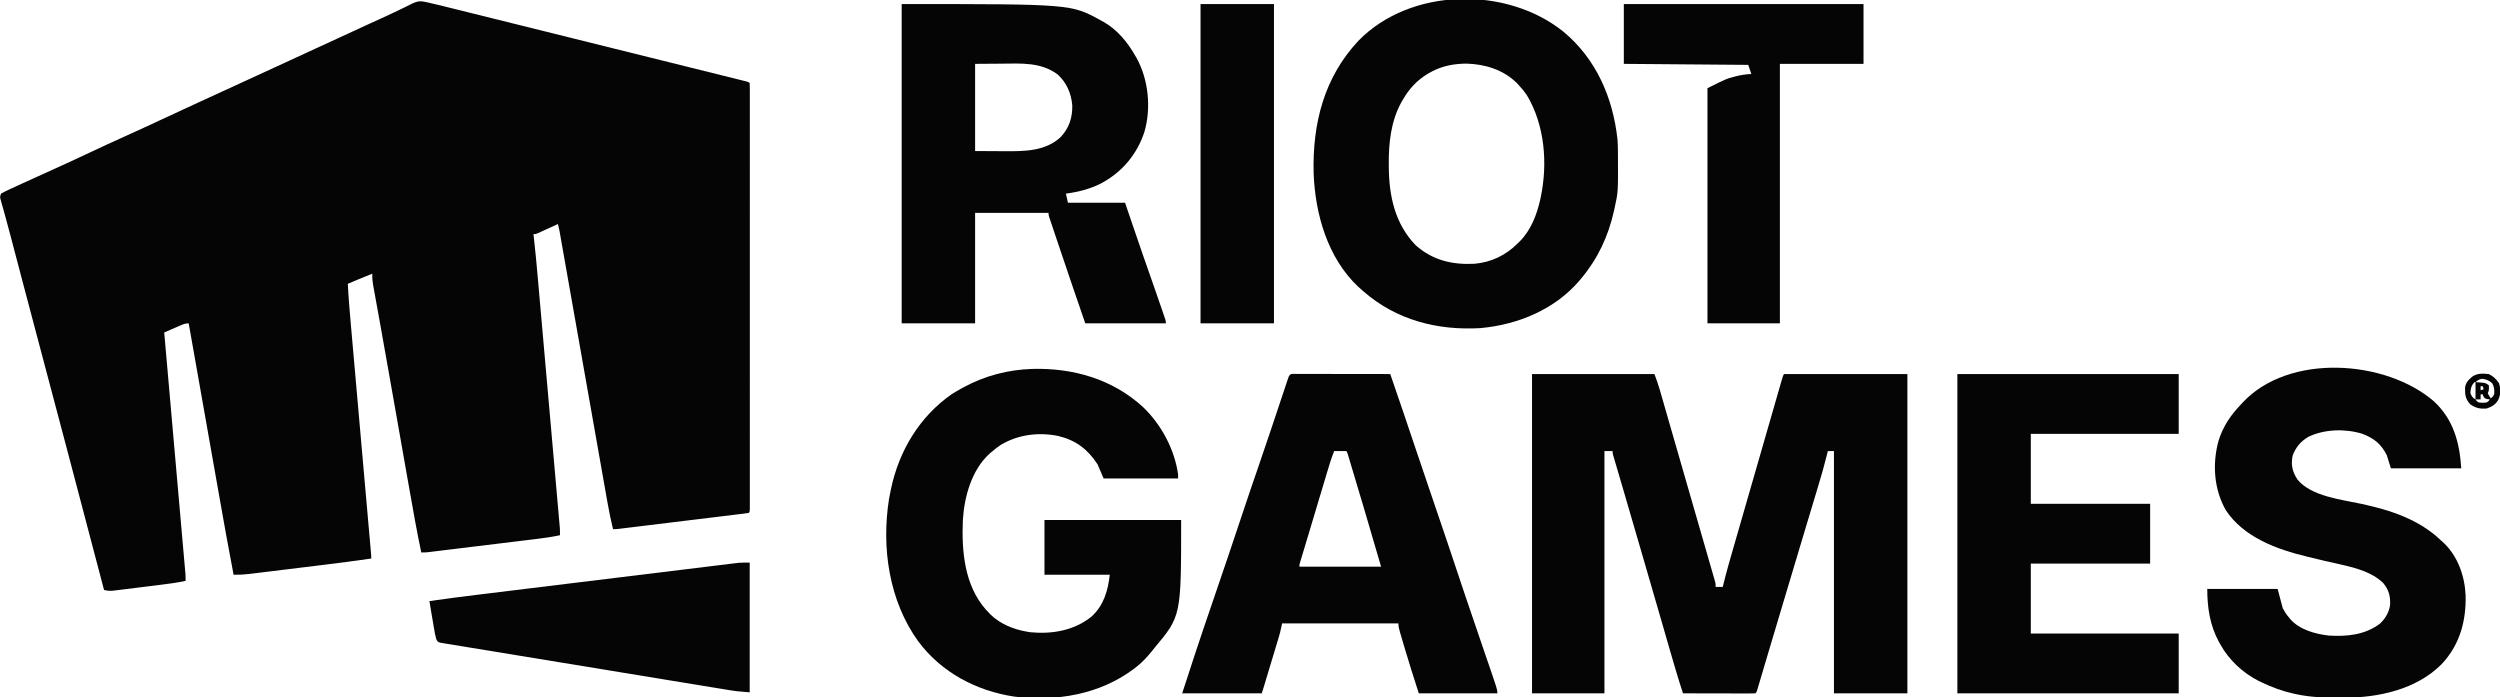 <svg xmlns="http://www.w3.org/2000/svg" fill="none" viewBox="0 0 423 118" height="118" width="423">
<g clip-path="url(#clip0_2199_2977)">
<path fill="#050505" d="M71.792 0.292C72.042 0.343 72.042 0.343 72.298 0.395C73.235 0.606 74.169 0.83 75.101 1.062C75.325 1.118 75.548 1.173 75.772 1.229C76.382 1.379 76.991 1.531 77.6 1.683C78.259 1.847 78.918 2.01 79.577 2.174C80.866 2.493 82.154 2.813 83.442 3.134C84.489 3.394 85.536 3.654 86.582 3.914C86.731 3.951 86.88 3.988 87.034 4.026C87.337 4.102 87.64 4.177 87.943 4.252C90.78 4.956 93.617 5.662 96.454 6.367C98.889 6.973 101.325 7.578 103.762 8.183C106.591 8.885 109.421 9.588 112.25 10.291C112.552 10.366 112.853 10.441 113.154 10.516C113.377 10.571 113.377 10.571 113.604 10.627C114.65 10.888 115.697 11.148 116.743 11.407C118.017 11.723 119.291 12.04 120.564 12.357C121.214 12.519 121.864 12.68 122.514 12.841C123.218 13.016 123.921 13.191 124.623 13.366C124.831 13.418 125.039 13.469 125.253 13.522C125.44 13.569 125.626 13.615 125.819 13.663C126.063 13.724 126.063 13.724 126.311 13.786C126.676 13.892 126.676 13.892 126.848 14.064C126.865 14.448 126.87 14.833 126.87 15.218C126.87 15.34 126.87 15.463 126.871 15.589C126.871 16.005 126.871 16.422 126.87 16.838C126.87 17.137 126.871 17.436 126.871 17.735C126.872 18.562 126.871 19.388 126.871 20.215C126.87 21.105 126.871 21.994 126.872 22.884C126.872 24.629 126.872 26.373 126.872 28.118C126.871 29.535 126.871 30.952 126.871 32.369C126.871 32.671 126.871 32.671 126.871 32.979C126.871 33.388 126.872 33.797 126.872 34.206C126.872 38.044 126.872 41.883 126.871 45.721C126.87 49.018 126.87 52.316 126.871 55.613C126.872 59.438 126.872 63.262 126.872 67.086C126.871 67.493 126.871 67.901 126.871 68.308C126.871 68.509 126.871 68.709 126.871 68.916C126.871 70.332 126.871 71.748 126.872 73.165C126.872 74.889 126.872 76.614 126.871 78.339C126.871 79.22 126.871 80.101 126.871 80.982C126.872 81.787 126.871 82.592 126.87 83.397C126.87 83.689 126.87 83.982 126.871 84.275C126.871 84.67 126.871 85.065 126.87 85.46C126.87 85.68 126.87 85.9 126.87 86.127C126.848 86.613 126.848 86.613 126.676 86.785C126.387 86.835 126.097 86.874 125.807 86.91C125.618 86.933 125.43 86.956 125.236 86.98C125.028 87.005 124.819 87.031 124.605 87.056C124.387 87.083 124.169 87.11 123.944 87.137C123.344 87.211 122.745 87.284 122.145 87.356C121.518 87.432 120.891 87.509 120.265 87.586C119.212 87.714 118.159 87.843 117.106 87.97C115.887 88.118 114.669 88.266 113.451 88.415C112.156 88.574 110.861 88.732 109.566 88.889C109.192 88.935 108.818 88.981 108.444 89.026C107.748 89.111 107.052 89.195 106.356 89.28C106.148 89.305 105.94 89.331 105.726 89.357C105.537 89.38 105.348 89.403 105.153 89.426C104.988 89.446 104.823 89.466 104.654 89.487C104.24 89.529 104.24 89.529 103.722 89.529C103.375 88.088 103.071 86.647 102.816 85.187C102.762 84.886 102.762 84.886 102.708 84.58C102.611 84.031 102.514 83.482 102.417 82.933C102.313 82.338 102.207 81.743 102.102 81.148C101.92 80.12 101.738 79.092 101.557 78.064C101.295 76.576 101.032 75.089 100.768 73.602C100.341 71.187 99.915 68.773 99.488 66.358C99.074 64.015 98.661 61.673 98.247 59.33C98.221 59.186 98.196 59.041 98.169 58.892C97.891 57.315 97.612 55.737 97.333 54.16C97.308 54.022 97.284 53.883 97.258 53.74C97.16 53.186 97.062 52.633 96.965 52.079C96.678 50.458 96.391 48.837 96.105 47.216C95.926 46.2 95.747 45.184 95.567 44.169C95.463 43.583 95.36 42.997 95.257 42.411C95.145 41.776 95.032 41.141 94.92 40.507C94.888 40.321 94.855 40.135 94.821 39.943C94.791 39.773 94.761 39.604 94.73 39.429C94.704 39.282 94.678 39.136 94.651 38.985C94.581 38.62 94.497 38.263 94.403 37.904C94.29 37.956 94.176 38.008 94.06 38.062C93.549 38.295 93.037 38.529 92.526 38.762C92.348 38.843 92.169 38.925 91.986 39.01C91.816 39.087 91.645 39.164 91.47 39.244C91.313 39.316 91.156 39.388 90.994 39.462C90.606 39.619 90.606 39.619 90.261 39.619C90.291 39.873 90.291 39.873 90.322 40.131C90.601 42.536 90.814 44.946 91.025 47.357C91.066 47.819 91.107 48.281 91.148 48.743C91.247 49.86 91.345 50.977 91.443 52.094C91.523 53.002 91.603 53.909 91.683 54.817C91.695 54.947 91.706 55.077 91.718 55.21C91.741 55.474 91.764 55.738 91.788 56.001C92.005 58.464 92.222 60.927 92.439 63.39C92.624 65.503 92.811 67.615 92.997 69.727C93.214 72.186 93.431 74.644 93.648 77.103C93.671 77.364 93.694 77.626 93.717 77.888C93.728 78.017 93.74 78.146 93.751 78.279C93.831 79.186 93.911 80.094 93.991 81.001C94.089 82.105 94.186 83.21 94.283 84.314C94.333 84.877 94.382 85.441 94.432 86.004C94.486 86.614 94.54 87.224 94.593 87.834C94.609 88.012 94.625 88.191 94.641 88.374C94.655 88.538 94.669 88.701 94.684 88.87C94.697 89.01 94.709 89.151 94.722 89.296C94.749 89.718 94.752 90.136 94.748 90.558C93.473 90.833 92.199 91.02 90.904 91.176C90.7 91.201 90.495 91.227 90.285 91.252C89.729 91.321 89.174 91.388 88.618 91.455C88.035 91.526 87.451 91.598 86.868 91.669C85.89 91.788 84.912 91.907 83.934 92.026C82.804 92.163 81.674 92.301 80.544 92.439C79.454 92.573 78.365 92.706 77.275 92.838C76.812 92.895 76.349 92.951 75.886 93.008C75.241 93.087 74.596 93.165 73.951 93.243C73.759 93.267 73.567 93.29 73.37 93.314C73.194 93.335 73.019 93.357 72.838 93.379C72.685 93.397 72.533 93.415 72.376 93.435C71.967 93.474 71.967 93.474 71.277 93.474C70.532 89.929 69.901 86.365 69.274 82.798C69.127 81.968 68.981 81.138 68.834 80.308C68.555 78.731 68.277 77.153 67.999 75.576C67.599 73.303 67.198 71.03 66.796 68.757C66.736 68.414 66.675 68.07 66.614 67.727C66.585 67.558 66.555 67.389 66.524 67.215C66.345 66.2 66.166 65.186 65.987 64.171C65.45 61.124 64.912 58.076 64.362 55.03C64.293 54.643 64.223 54.255 64.153 53.868C64.108 53.621 64.064 53.373 64.019 53.126C63.987 52.947 63.987 52.947 63.954 52.765C63.851 52.191 63.747 51.617 63.642 51.042C63.53 50.429 63.419 49.815 63.309 49.201C63.276 49.025 63.243 48.848 63.21 48.667C63.067 47.87 62.952 47.121 62.993 46.308C62.529 46.497 62.065 46.687 61.601 46.876C61.471 46.929 61.342 46.982 61.208 47.037C61.079 47.089 60.951 47.142 60.819 47.196C60.702 47.243 60.585 47.291 60.465 47.34C59.925 47.564 59.388 47.794 58.851 48.023C58.973 50.431 59.178 52.83 59.391 55.232C59.429 55.658 59.466 56.083 59.504 56.509C59.584 57.42 59.664 58.33 59.745 59.241C59.861 60.558 59.977 61.875 60.093 63.192C60.281 65.33 60.47 67.468 60.658 69.606C60.842 71.68 61.025 73.754 61.207 75.828C61.224 76.02 61.224 76.02 61.242 76.216C61.365 77.615 61.488 79.013 61.611 80.411C61.622 80.534 61.633 80.657 61.644 80.783C61.687 81.274 61.73 81.764 61.774 82.255C61.9 83.691 62.027 85.127 62.154 86.562C62.242 87.567 62.331 88.571 62.419 89.576C62.456 89.988 62.492 90.401 62.529 90.814C62.578 91.375 62.628 91.936 62.677 92.497C62.692 92.663 62.706 92.828 62.721 92.998C62.735 93.147 62.748 93.297 62.761 93.451C62.773 93.58 62.784 93.71 62.796 93.844C62.82 94.16 62.82 94.16 62.82 94.503C60.18 94.888 57.537 95.232 54.889 95.555C54.487 95.605 54.085 95.654 53.684 95.703C52.85 95.805 52.016 95.907 51.182 96.009C50.116 96.139 49.05 96.27 47.983 96.402C47.157 96.503 46.331 96.604 45.505 96.705C45.112 96.753 44.719 96.801 44.325 96.85C43.777 96.918 43.229 96.984 42.681 97.051C42.44 97.081 42.44 97.081 42.195 97.111C41.296 97.219 40.427 97.266 39.522 97.247C38.654 92.747 37.854 88.235 37.057 83.722C36.876 82.698 36.695 81.674 36.514 80.651C36.172 78.722 35.831 76.793 35.49 74.864C35.102 72.663 34.713 70.463 34.324 68.263C33.525 63.746 32.726 59.229 31.928 54.712C31.364 54.712 31.08 54.827 30.567 55.05C30.324 55.154 30.324 55.154 30.076 55.261C29.908 55.334 29.739 55.408 29.566 55.484C29.31 55.594 29.31 55.594 29.049 55.707C28.628 55.889 28.206 56.072 27.786 56.256C27.805 56.468 27.823 56.681 27.842 56.899C28.286 61.939 28.729 66.978 29.171 72.018C29.225 72.638 29.28 73.258 29.334 73.878C29.345 74.001 29.356 74.125 29.367 74.252C29.543 76.252 29.718 78.252 29.894 80.251C30.075 82.303 30.255 84.354 30.435 86.405C30.536 87.558 30.637 88.71 30.739 89.863C30.834 90.947 30.93 92.031 31.024 93.115C31.059 93.513 31.095 93.912 31.13 94.31C31.177 94.853 31.225 95.396 31.273 95.938C31.287 96.097 31.301 96.256 31.315 96.42C31.328 96.565 31.34 96.71 31.354 96.86C31.364 96.986 31.375 97.111 31.387 97.24C31.41 97.585 31.41 97.931 31.41 98.276C29.982 98.591 28.543 98.781 27.092 98.959C26.845 98.99 26.598 99.02 26.351 99.051C25.837 99.115 25.323 99.178 24.809 99.241C24.151 99.321 23.493 99.404 22.836 99.486C22.327 99.55 21.819 99.613 21.31 99.675C21.067 99.705 20.825 99.735 20.582 99.766C20.244 99.809 19.905 99.849 19.567 99.89C19.279 99.926 19.279 99.926 18.984 99.962C18.484 99.99 18.087 99.942 17.604 99.82C17.564 99.668 17.524 99.517 17.483 99.361C15.461 91.662 13.435 83.965 11.401 76.269C11.355 76.093 11.308 75.916 11.26 75.735C9.77 70.095 8.275 64.457 6.777 58.82C5.83 55.254 4.884 51.687 3.944 48.118C3.879 47.872 3.879 47.872 3.813 47.62C3.398 46.043 2.983 44.466 2.568 42.889C2.419 42.32 2.269 41.75 2.119 41.181C2.013 40.778 1.907 40.374 1.801 39.971C1.484 38.764 1.162 37.559 0.827 36.356C0.769 36.147 0.711 35.938 0.652 35.723C0.545 35.339 0.437 34.955 0.327 34.572C0.281 34.407 0.235 34.241 0.187 34.07C0.147 33.928 0.106 33.785 0.064 33.638C3.75206e-05 33.273 3.48872e-05 33.273 0.173 32.759C0.562 32.536 0.941 32.346 1.348 32.161C1.47 32.104 1.593 32.047 1.718 31.988C2.123 31.8 2.528 31.615 2.934 31.43C3.218 31.298 3.501 31.167 3.785 31.035C5.828 30.09 7.88 29.164 9.934 28.242C11.694 27.451 13.442 26.636 15.187 25.812C17.171 24.876 19.161 23.956 21.163 23.058C23.116 22.181 25.061 21.287 26.998 20.378C29.23 19.33 31.468 18.294 33.71 17.269C34.99 16.684 36.269 16.098 37.547 15.511C37.69 15.446 37.832 15.381 37.979 15.313C40.922 13.963 43.864 12.609 46.805 11.254C47.87 10.763 48.935 10.273 50 9.782C53.548 8.149 53.548 8.149 57.095 6.512C58.631 5.803 60.168 5.095 61.705 4.389C61.849 4.323 61.993 4.257 62.141 4.189C62.874 3.852 63.607 3.517 64.341 3.182C65.592 2.612 66.84 2.039 68.073 1.43C68.26 1.339 68.448 1.248 68.641 1.154C68.974 0.992 69.305 0.826 69.634 0.655C70.407 0.283 70.941 0.116 71.792 0.292Z"></path>
<path fill="#050505" d="M259.219 63.288C266.053 63.288 272.888 63.288 279.929 63.288C280.259 64.162 280.557 64.99 280.814 65.881C280.864 66.053 280.864 66.053 280.915 66.23C281.026 66.614 281.137 66.998 281.247 67.383C281.328 67.663 281.409 67.943 281.49 68.223C281.711 68.99 281.932 69.757 282.152 70.523C282.386 71.336 282.621 72.149 282.855 72.962C283.211 74.198 283.567 75.433 283.923 76.669C284.513 78.72 285.105 80.771 285.697 82.822C286.208 84.591 286.718 86.36 287.228 88.129C287.542 89.217 287.855 90.305 288.17 91.392C288.467 92.423 288.765 93.454 289.061 94.485C289.171 94.868 289.282 95.251 289.393 95.633C289.544 96.157 289.695 96.681 289.845 97.206C289.913 97.437 289.913 97.437 289.981 97.674C290.022 97.814 290.062 97.955 290.103 98.1C290.138 98.222 290.174 98.344 290.21 98.469C290.284 98.791 290.284 98.791 290.284 99.305C290.683 99.305 291.081 99.305 291.492 99.305C291.528 99.156 291.564 99.007 291.601 98.853C292.137 96.669 292.76 94.512 293.386 92.352C293.507 91.933 293.628 91.513 293.749 91.094C293.976 90.308 294.202 89.522 294.43 88.736C294.886 87.156 295.342 85.575 295.797 83.993C296.462 81.683 297.128 79.373 297.794 77.063C298.175 75.74 298.557 74.418 298.937 73.095C299.278 71.912 299.619 70.73 299.96 69.548C300.138 68.93 300.316 68.312 300.494 67.693C300.689 67.015 300.885 66.337 301.081 65.659C301.139 65.457 301.197 65.255 301.256 65.047C301.309 64.864 301.362 64.681 301.417 64.493C301.463 64.334 301.509 64.175 301.556 64.01C301.674 63.631 301.674 63.631 301.847 63.288C308.738 63.288 315.629 63.288 322.73 63.288C322.73 81.117 322.73 98.945 322.73 117.314C318.629 117.314 314.528 117.314 310.304 117.314C310.304 103.787 310.304 90.26 310.304 76.323C309.962 76.323 309.62 76.323 309.268 76.323C309.228 76.486 309.189 76.65 309.148 76.819C308.717 78.576 308.223 80.308 307.7 82.04C307.615 82.324 307.529 82.609 307.444 82.893C307.263 83.497 307.081 84.101 306.899 84.705C306.609 85.665 306.321 86.626 306.032 87.587C305.685 88.744 305.337 89.9 304.99 91.057C304.208 93.658 303.429 96.259 302.651 98.861C302.379 99.769 302.108 100.676 301.836 101.584C301.097 104.052 300.36 106.521 299.626 108.991C299.395 109.768 299.163 110.546 298.932 111.323C298.713 112.056 298.496 112.789 298.278 113.522C298.178 113.861 298.077 114.2 297.976 114.539C297.854 114.95 297.732 115.362 297.61 115.773C297.556 115.953 297.503 116.132 297.448 116.317C297.401 116.473 297.355 116.629 297.307 116.791C297.187 117.142 297.187 117.142 297.015 117.314C296.634 117.33 296.252 117.334 295.87 117.333C295.751 117.333 295.631 117.334 295.508 117.334C295.111 117.333 294.714 117.332 294.317 117.331C294.043 117.33 293.768 117.33 293.494 117.33C292.77 117.329 292.046 117.328 291.323 117.326C290.585 117.324 289.847 117.323 289.109 117.322C287.66 117.321 286.21 117.318 284.761 117.314C283.917 114.729 283.155 112.122 282.403 109.509C282.229 108.901 282.053 108.294 281.878 107.687C281.841 107.561 281.805 107.435 281.767 107.305C281.692 107.044 281.617 106.784 281.542 106.524C281.425 106.12 281.308 105.716 281.192 105.313C280.244 102.031 279.291 98.751 278.337 95.472C278.193 94.975 278.048 94.479 277.904 93.983C276.972 90.774 276.038 87.564 275.098 84.357C274.985 83.97 274.871 83.582 274.758 83.195C274.448 82.136 274.137 81.077 273.826 80.018C273.675 79.507 273.525 78.995 273.375 78.483C273.294 78.21 273.294 78.21 273.212 77.932C273.164 77.768 273.116 77.605 273.067 77.436C273.025 77.294 272.984 77.153 272.941 77.007C272.853 76.666 272.853 76.666 272.853 76.323C272.398 76.323 271.942 76.323 271.472 76.323C271.472 89.85 271.472 103.377 271.472 117.314C267.429 117.314 263.385 117.314 259.219 117.314C259.219 99.485 259.219 81.657 259.219 63.288Z"></path>
<path fill="#050505" d="M152.563 0.686C181.242 0.686 181.242 0.686 186.217 3.43C186.385 3.52 186.553 3.609 186.726 3.701C189.06 5.043 190.775 7.131 192.084 9.433C192.211 9.649 192.211 9.649 192.34 9.869C194.339 13.524 194.797 18.314 193.638 22.297C192.39 26.144 189.811 29.191 186.209 31.078C184.365 31.995 182.391 32.501 180.349 32.759C180.52 33.523 180.52 33.523 180.694 34.302C183.883 34.302 187.073 34.302 190.359 34.302C190.818 35.65 191.277 36.998 191.75 38.386C192.878 41.693 194.019 44.995 195.185 48.289C195.71 49.775 196.227 51.263 196.731 52.756C196.784 52.912 196.838 53.068 196.892 53.229C196.941 53.373 196.989 53.517 197.039 53.665C197.082 53.793 197.125 53.921 197.17 54.053C197.262 54.369 197.262 54.369 197.262 54.712C192.763 54.712 188.263 54.712 183.628 54.712C182.164 50.478 180.72 46.237 179.293 41.99C179.162 41.601 179.031 41.213 178.9 40.824C178.692 40.206 178.484 39.589 178.277 38.971C178.2 38.74 178.122 38.51 178.044 38.279C177.938 37.962 177.831 37.644 177.725 37.327C177.635 37.058 177.635 37.058 177.543 36.784C177.415 36.361 177.415 36.361 177.415 36.017C173.314 36.017 169.214 36.017 164.989 36.017C164.989 42.187 164.989 48.356 164.989 54.712C160.888 54.712 156.788 54.712 152.563 54.712C152.563 36.884 152.563 19.055 152.563 0.686ZM164.989 10.805C164.989 15.673 164.989 20.54 164.989 25.555C166.874 25.566 166.874 25.566 168.797 25.577C169.383 25.581 169.383 25.581 169.981 25.586C173.305 25.602 176.922 25.605 179.48 23.174C180.916 21.633 181.483 19.867 181.427 17.774C181.239 15.783 180.473 13.995 178.984 12.622C176.166 10.487 172.759 10.739 169.411 10.773C167.952 10.784 166.493 10.794 164.989 10.805Z"></path>
<path fill="#050505" d="M264.501 5.336C270.076 9.955 272.911 16.52 273.68 23.598C273.739 24.28 273.747 24.959 273.751 25.643C273.752 25.794 273.753 25.946 273.755 26.102C273.794 32.465 273.794 32.465 273.198 35.16C273.147 35.398 273.147 35.398 273.094 35.641C272.128 39.973 270.363 43.757 267.503 47.166C267.43 47.254 267.356 47.341 267.281 47.432C263.106 52.353 256.837 54.947 250.482 55.516C243.224 55.944 236.268 54.154 230.736 49.333C230.567 49.184 230.399 49.035 230.225 48.881C230.039 48.718 230.039 48.718 229.85 48.552C224.644 43.7 222.528 36.224 222.268 29.344C222.046 20.943 224.01 13.112 229.88 6.86C238.695 -2.13 254.849 -2.377 264.501 5.336ZM242.133 12.177C241.976 12.264 241.818 12.35 241.656 12.439C239.741 13.569 238.388 15.061 237.301 16.98C237.185 17.18 237.185 17.18 237.066 17.384C235.345 20.545 234.954 24.209 234.982 27.742C234.983 27.884 234.983 28.025 234.984 28.171C235.01 33.09 235.99 37.835 239.545 41.506C242.42 44.047 245.711 44.82 249.463 44.629C252.294 44.398 254.826 43.179 256.803 41.163C256.921 41.051 257.039 40.939 257.161 40.824C259.028 38.936 260.035 36.332 260.6 33.788C260.628 33.663 260.656 33.538 260.685 33.409C261.89 27.707 261.394 21.195 258.356 16.122C257.939 15.501 257.49 14.95 256.975 14.407C256.852 14.275 256.729 14.144 256.602 14.008C254.322 11.777 251.225 10.843 248.087 10.762C245.985 10.783 243.986 11.154 242.133 12.177Z"></path>
<path fill="#050505" d="M174.643 62.42C181.559 62.228 188.27 64.148 193.407 68.882C196.508 71.86 198.734 76.017 199.333 80.267C199.333 80.494 199.333 80.72 199.333 80.954C195.175 80.954 191.018 80.954 186.734 80.954C186.393 80.161 186.051 79.369 185.699 78.552C184.042 76.015 182.063 74.503 179.076 73.773C175.746 73.078 172.221 73.527 169.304 75.294C168.756 75.664 168.249 76.061 167.75 76.494C167.597 76.622 167.597 76.622 167.441 76.753C164.405 79.501 163.153 84.04 162.918 87.986C162.689 93.242 163.181 99.058 166.843 103.184C166.971 103.319 167.1 103.454 167.233 103.593C167.347 103.716 167.461 103.838 167.579 103.965C169.184 105.533 171.425 106.47 173.618 106.852C173.949 106.91 173.949 106.91 174.287 106.97C177.997 107.335 181.765 106.697 184.699 104.313C186.765 102.421 187.469 99.941 187.77 97.247C184.125 97.247 180.48 97.247 176.725 97.247C176.725 94.191 176.725 91.134 176.725 87.986C184.356 87.986 191.988 87.986 199.851 87.986C199.851 104.233 199.851 104.233 195.364 109.596C195.225 109.77 195.086 109.944 194.943 110.123C194.127 111.136 193.289 112.057 192.257 112.855C192.118 112.963 191.978 113.072 191.834 113.184C186.054 117.519 178.73 118.73 171.641 117.868C165.194 116.9 159.307 113.787 155.378 108.535C150.423 101.679 149.114 92.668 150.422 84.427C150.496 84.01 150.578 83.597 150.665 83.183C150.693 83.041 150.722 82.899 150.752 82.752C152.093 76.312 155.59 70.471 161.057 66.676C161.61 66.327 162.171 66.003 162.745 65.689C162.85 65.632 162.954 65.574 163.062 65.515C166.626 63.58 170.583 62.549 174.643 62.42Z"></path>
<path fill="#050505" d="M219.412 63.267C219.648 63.267 219.648 63.267 219.889 63.268C220.054 63.268 220.219 63.268 220.389 63.268C220.937 63.268 221.485 63.27 222.034 63.271C222.412 63.271 222.791 63.272 223.17 63.272C224.17 63.273 225.17 63.274 226.169 63.276C227.188 63.278 228.207 63.279 229.226 63.279C231.228 63.281 233.229 63.284 235.23 63.288C236.697 67.542 238.15 71.801 239.574 76.07C240.399 78.543 241.234 81.013 242.084 83.478C243.039 86.247 243.981 89.019 244.911 91.796C244.97 91.973 245.029 92.15 245.09 92.332C245.575 93.781 246.06 95.229 246.544 96.678C246.967 97.942 247.389 99.205 247.812 100.468C247.901 100.732 247.901 100.732 247.991 101C249.055 104.175 250.138 107.344 251.231 110.509C253.351 116.655 253.351 116.655 253.351 117.314C248.966 117.314 244.581 117.314 240.062 117.314C239.249 114.788 238.439 112.271 237.693 109.727C237.556 109.261 237.418 108.795 237.279 108.33C237.191 108.03 237.103 107.731 237.015 107.432C236.954 107.225 236.954 107.225 236.891 107.015C236.737 106.487 236.611 106.032 236.611 105.48C230.118 105.48 223.626 105.48 216.936 105.48C216.822 105.989 216.708 106.498 216.591 107.023C216.493 107.379 216.392 107.734 216.285 108.088C216.227 108.282 216.169 108.476 216.109 108.675C216.047 108.88 215.985 109.084 215.922 109.294C215.857 109.508 215.793 109.722 215.727 109.942C215.558 110.505 215.388 111.068 215.217 111.631C215.078 112.092 214.94 112.552 214.801 113.013C214.515 113.965 214.228 114.917 213.941 115.868C213.89 116.036 213.839 116.204 213.787 116.377C213.691 116.691 213.589 117.003 213.485 117.314C209.042 117.314 204.6 117.314 200.023 117.314C202.45 109.877 202.45 109.877 203.453 106.895C203.511 106.723 203.569 106.551 203.628 106.373C204.443 103.947 205.27 101.524 206.106 99.105C207.236 95.834 208.331 92.553 209.429 89.272C211.774 82.265 211.774 82.265 212.935 78.917C213.658 76.832 214.362 74.741 215.062 72.648C215.133 72.437 215.133 72.437 215.205 72.222C215.684 70.789 216.163 69.356 216.641 67.923C216.82 67.386 216.999 66.849 217.179 66.312C217.264 66.058 217.348 65.805 217.433 65.55C217.549 65.2 217.666 64.851 217.783 64.501C217.849 64.303 217.915 64.105 217.983 63.901C218.273 63.108 218.607 63.268 219.412 63.267ZM225.738 76.323C225.243 77.566 224.863 78.838 224.481 80.119C224.41 80.358 224.338 80.597 224.267 80.835C224.077 81.469 223.887 82.104 223.698 82.738C223.503 83.391 223.307 84.044 223.111 84.698C222.879 85.474 222.646 86.251 222.414 87.028C221.984 88.467 221.552 89.906 221.119 91.345C220.987 91.782 220.855 92.22 220.724 92.658C220.644 92.922 220.564 93.186 220.484 93.45C220.377 93.805 220.271 94.159 220.164 94.514C220.078 94.801 220.078 94.801 219.99 95.093C219.855 95.511 219.855 95.511 219.87 95.875C224.426 95.875 228.983 95.875 233.677 95.875C232.235 90.912 232.235 90.912 230.769 85.957C230.687 85.682 230.605 85.408 230.523 85.134C230.356 84.576 230.189 84.019 230.022 83.462C229.809 82.749 229.596 82.035 229.383 81.321C229.216 80.762 229.049 80.204 228.882 79.645C228.803 79.381 228.724 79.117 228.645 78.853C228.537 78.491 228.428 78.129 228.32 77.766C228.228 77.459 228.228 77.459 228.134 77.145C228 76.68 228 76.68 227.809 76.323C227.126 76.323 226.442 76.323 225.738 76.323Z"></path>
<path fill="#050505" d="M411.829 67.915C415.125 70.978 416.167 74.869 416.442 79.238C412.512 79.238 408.582 79.238 404.534 79.238C404.306 78.502 404.078 77.767 403.843 77.009C402.901 75.136 401.691 74.158 399.73 73.407C396.848 72.503 393.294 72.593 390.554 73.921C389.236 74.723 388.452 75.664 387.912 77.094C387.602 78.662 387.86 79.81 388.732 81.136C391.066 84.004 396.235 84.531 399.626 85.268C404.559 86.347 409.269 87.878 412.99 91.416C413.111 91.523 413.232 91.63 413.356 91.741C415.827 94.014 417.04 97.437 417.181 100.726C417.289 105.113 416.179 109.155 413.09 112.411C408.815 116.672 402.473 118.038 396.614 118.056C396.338 118.056 396.062 118.055 395.786 118.054C395.571 118.053 395.571 118.053 395.353 118.053C393.089 118.044 390.878 117.95 388.656 117.485C388.515 117.456 388.373 117.427 388.228 117.396C386.25 116.966 384.433 116.309 382.616 115.427C382.352 115.3 382.352 115.3 382.083 115.17C379.464 113.828 377.133 111.65 375.712 109.081C375.622 108.925 375.533 108.769 375.44 108.608C373.916 105.802 373.469 102.806 373.469 99.648C377.398 99.648 381.328 99.648 385.377 99.648C385.662 100.724 385.946 101.799 386.24 102.907C386.585 103.534 386.822 103.941 387.275 104.451C387.358 104.554 387.44 104.658 387.525 104.765C389.084 106.548 391.734 107.269 394.006 107.538C397.096 107.723 400.138 107.439 402.685 105.526C403.59 104.69 404.276 103.531 404.408 102.295C404.459 100.814 404.178 99.784 403.224 98.631C400.754 96.219 396.586 95.693 393.362 94.907C393.116 94.847 393.116 94.847 392.864 94.786C392.04 94.584 391.216 94.385 390.39 94.189C385.245 92.954 379.594 90.907 376.575 86.27C374.593 82.737 374.311 78.486 375.367 74.608C376.114 72.186 377.409 70.255 379.164 68.433C379.259 68.328 379.354 68.222 379.453 68.114C387.32 59.695 403.701 60.878 411.829 67.915Z"></path>
<path fill="#050505" d="M331.186 63.288C343.545 63.288 355.903 63.288 368.636 63.288C368.636 66.627 368.636 69.966 368.636 73.407C360.378 73.407 352.12 73.407 343.612 73.407C343.612 77.312 343.612 81.218 343.612 85.241C350.275 85.241 356.939 85.241 363.804 85.241C363.804 88.581 363.804 91.92 363.804 95.361C357.141 95.361 350.477 95.361 343.612 95.361C343.612 99.266 343.612 103.171 343.612 107.195C351.87 107.195 360.128 107.195 368.636 107.195C368.636 110.534 368.636 113.873 368.636 117.314C356.278 117.314 343.919 117.314 331.186 117.314C331.186 99.485 331.186 81.657 331.186 63.288Z"></path>
<path fill="#050505" d="M274.751 0.686C288.135 0.686 301.519 0.686 315.308 0.686C315.308 4.025 315.308 7.365 315.308 10.805C310.638 10.805 305.968 10.805 301.157 10.805C301.157 25.294 301.157 39.784 301.157 54.712C297.113 54.712 293.069 54.712 288.903 54.712C288.903 41.581 288.903 28.45 288.903 14.921C292.106 13.33 292.106 13.33 293.196 13.046C293.378 12.995 293.378 12.995 293.563 12.944C294.485 12.697 295.372 12.565 296.324 12.52C296.153 12.011 295.983 11.502 295.807 10.977C285.384 10.892 285.384 10.892 274.751 10.805C274.751 7.466 274.751 4.127 274.751 0.686Z"></path>
<path fill="#050505" d="M126.848 95.189C126.848 102.434 126.848 109.678 126.848 117.142C124.518 116.95 124.518 116.95 123.731 116.821C123.55 116.792 123.37 116.763 123.183 116.733C122.897 116.685 122.897 116.685 122.604 116.637C122.395 116.603 122.187 116.569 121.972 116.534C121.398 116.441 120.825 116.347 120.252 116.253C119.632 116.151 119.011 116.05 118.391 115.949C116.897 115.706 115.404 115.461 113.911 115.215C113.348 115.123 112.785 115.031 112.222 114.938C109.741 114.531 107.259 114.123 104.778 113.714C104.173 113.614 103.567 113.514 102.962 113.415C102.736 113.377 102.736 113.377 102.506 113.339C100.061 112.936 97.616 112.537 95.171 112.138C92.659 111.729 90.148 111.317 87.637 110.902C86.227 110.669 84.818 110.437 83.408 110.209C82.209 110.015 81.01 109.818 79.812 109.618C79.201 109.515 78.589 109.415 77.977 109.317C77.315 109.212 76.653 109.1 75.992 108.988C75.797 108.958 75.602 108.928 75.401 108.897C75.225 108.866 75.049 108.835 74.867 108.803C74.714 108.778 74.561 108.753 74.404 108.727C74.038 108.567 74.038 108.567 73.822 108.164C73.648 107.553 73.535 106.938 73.433 106.312C73.41 106.18 73.388 106.048 73.364 105.912C73.293 105.493 73.223 105.074 73.153 104.654C73.105 104.369 73.057 104.084 73.008 103.798C72.89 103.101 72.774 102.404 72.657 101.706C75.38 101.306 78.108 100.958 80.84 100.625C81.438 100.552 82.037 100.478 82.635 100.405C83.935 100.245 85.235 100.086 86.536 99.928C87.349 99.828 88.162 99.729 88.975 99.629C91.233 99.353 93.49 99.077 95.747 98.802C95.891 98.784 96.034 98.766 96.182 98.748C96.473 98.713 96.764 98.677 97.056 98.642C97.2 98.624 97.345 98.606 97.494 98.588C97.638 98.571 97.783 98.553 97.932 98.535C100.284 98.248 102.636 97.96 104.988 97.671C107.409 97.375 109.831 97.079 112.252 96.783C113.609 96.617 114.966 96.451 116.323 96.285C117.476 96.143 118.629 96.002 119.783 95.862C120.37 95.791 120.958 95.719 121.546 95.647C122.183 95.568 122.821 95.491 123.459 95.413C123.643 95.39 123.828 95.367 124.019 95.344C124.277 95.313 124.277 95.313 124.54 95.281C124.687 95.263 124.833 95.245 124.985 95.227C125.604 95.178 126.227 95.189 126.848 95.189Z"></path>
<path fill="#050505" d="M203.13 0.686C207.23 0.686 211.331 0.686 215.556 0.686C215.556 18.515 215.556 36.343 215.556 54.712C211.455 54.712 207.355 54.712 203.13 54.712C203.13 36.884 203.13 19.055 203.13 0.686Z"></path>
<path fill="#050505" d="M421.102 63.288C421.875 63.658 422.341 64.133 422.827 64.831C423.147 65.783 423.138 66.708 422.72 67.629C422.264 68.438 421.632 68.829 420.756 69.119C419.66 69.212 418.909 69.058 417.995 68.433C417.155 67.556 417.071 66.813 417.084 65.642C417.175 64.762 417.632 64.312 418.276 63.749C419.159 63.125 420.044 63.189 421.102 63.288ZM418.858 64.66C418.977 64.668 419.095 64.677 419.217 64.685C419.373 64.698 419.528 64.711 419.689 64.724C419.843 64.736 419.997 64.748 420.156 64.76C420.584 64.831 420.584 64.831 421.102 65.174C421.146 65.703 421.17 66.068 420.929 66.546C421.169 66.997 421.169 66.997 421.447 67.404C421.785 67.124 421.948 66.967 422.039 66.532C422.041 65.85 422.021 65.444 421.673 64.842C421.126 64.357 420.693 64.18 419.969 64.092C419.463 64.156 419.25 64.348 418.858 64.66ZM418.685 64.66C418.131 65.234 418.023 65.761 417.995 66.546C418.227 67.052 418.355 67.326 418.858 67.576C418.858 66.613 418.858 65.651 418.858 64.66C418.801 64.66 418.744 64.66 418.685 64.66ZM419.721 65.346C419.721 65.572 419.721 65.799 419.721 66.032C419.892 65.975 420.063 65.919 420.239 65.861C420.182 65.691 420.125 65.521 420.066 65.346C419.952 65.346 419.838 65.346 419.721 65.346ZM419.721 66.718C419.721 67.001 419.721 67.284 419.721 67.576C419.436 67.576 419.151 67.576 418.858 67.576C419.029 67.861 419.029 67.861 419.376 68.09C419.846 68.166 420.286 68.166 420.756 68.09C421.103 67.861 421.103 67.861 421.274 67.576C421.139 67.561 421.004 67.547 420.864 67.533C420.411 67.404 420.411 67.404 420.185 67.05C420.126 66.886 420.126 66.886 420.066 66.718C419.952 66.718 419.838 66.718 419.721 66.718Z"></path>
</g>
<defs>
<clipPath id="clip0_2199_2977">
<rect fill="white" height="118" width="423"></rect>
</clipPath>
</defs>
</svg>
